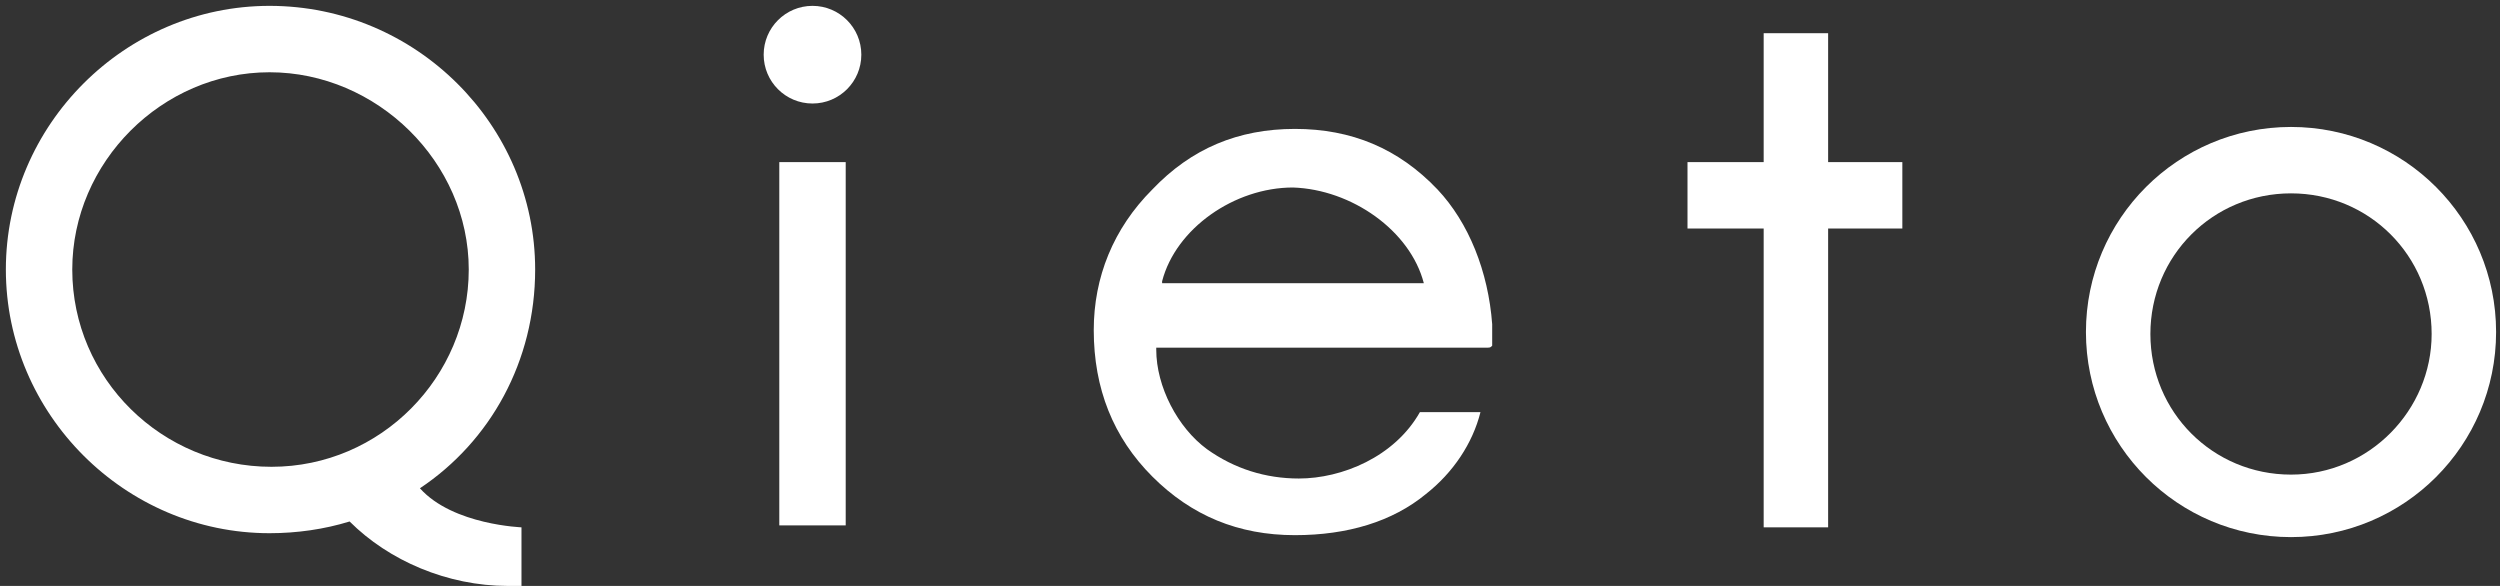 <?xml version="1.0" encoding="utf-8"?>
<!-- Generator: Adobe Illustrator 26.3.1, SVG Export Plug-In . SVG Version: 6.00 Build 0)  -->
<svg version="1.1" id="レイヤー_1" xmlns="http://www.w3.org/2000/svg" xmlns:xlink="http://www.w3.org/1999/xlink" x="0px"
	 y="0px" viewBox="0 0 128 30" style="enable-background:new 0 0 128 30;" xml:space="preserve">
<rect x="0" y="0" width="128" height="30" fill="#333333" stroke="none"/>
<style type="text/css">
	.st0{fill:#FFFFFF;}
</style>
<g>
	<g>
		<g>
			<g>
				<g>
					<path class="st0" d="M117.3,6.5c-5.8,0-10.5,4.7-10.5,10.5s4.7,10.5,10.5,10.5s10.5-4.7,10.5-10.5S123.1,6.5,117.3,6.5z
						 M117.3,24.3c-4,0-7.2-3.2-7.2-7.2s3.2-7.2,7.2-7.2s7.2,3.2,7.2,7.2C124.5,21,121.3,24.3,117.3,24.3z"/>
				</g>
				<polygon class="st0" points="90.3,27 93.6,27 93.6,11.7 97.4,11.7 97.4,8.3 93.6,8.3 93.6,1.7 90.3,1.7 90.3,8.3 86.4,8.3 
					86.4,11.7 90.3,11.7 				"/>
				<g>
					<rect x="39.9" y="8.3" class="st0" width="3.4" height="18.6"/>
				</g>
				<circle class="st0" cx="41.6" cy="2.8" r="2.5"/>
			</g>
			<g>
				<path class="st0" d="M59.3,17.8L59.3,17.8L59.3,17.8z M59.6,14.5L59.6,14.5L59.6,14.5z"/>
			</g>
		</g>
	</g>
	<path class="st0" d="M76.4,16.6L76.4,16.6c-0.2-2.7-1.2-5.2-2.8-6.9c-2-2.1-4.4-3.1-7.3-3.1S61,7.6,59,9.7c-2,2-3,4.5-3,7.2
		c0,3,1,5.5,3,7.5s4.4,3,7.3,3c2.7,0,5-0.7,6.7-2.1c1.4-1.1,2.4-2.6,2.8-4.2h-3.1c-1.3,2.3-4,3.4-6.2,3.4c-1.7,0-3.3-0.5-4.7-1.5
		c-1.5-1.1-2.6-3.2-2.6-5.1v-0.1c0,0,0,0,0.1,0h16.8c0.2,0,0.2,0,0.3-0.1l0,0C76.4,17.1,76.4,16.8,76.4,16.6z M72.9,14.5
		C72.8,14.5,72.8,14.6,72.9,14.5H59.6h-0.1v-0.1c0.7-2.7,3.7-4.8,6.7-4.8C69.2,9.7,72.2,11.8,72.9,14.5L72.9,14.5z"/>
	<path class="st0" d="M21.5,25c3.6-2.4,5.9-6.5,5.9-11.2c0-7.4-6.1-13.5-13.6-13.5C6.4,0.3,0.3,6.4,0.3,13.8s6.1,13.5,13.5,13.5
		c1.4,0,2.8-0.2,4.1-0.6c2,2,5,3.3,8.1,3.3c0.2,0,0.5,0,0.7,0v-3C26.8,27,23.2,26.9,21.5,25z M3.7,13.8c0-5.5,4.6-10.1,10.1-10.1
		S24,8.3,24,13.8s-4.5,10.1-10.1,10.1S3.7,19.4,3.7,13.8z"/>
</g>
</svg>
